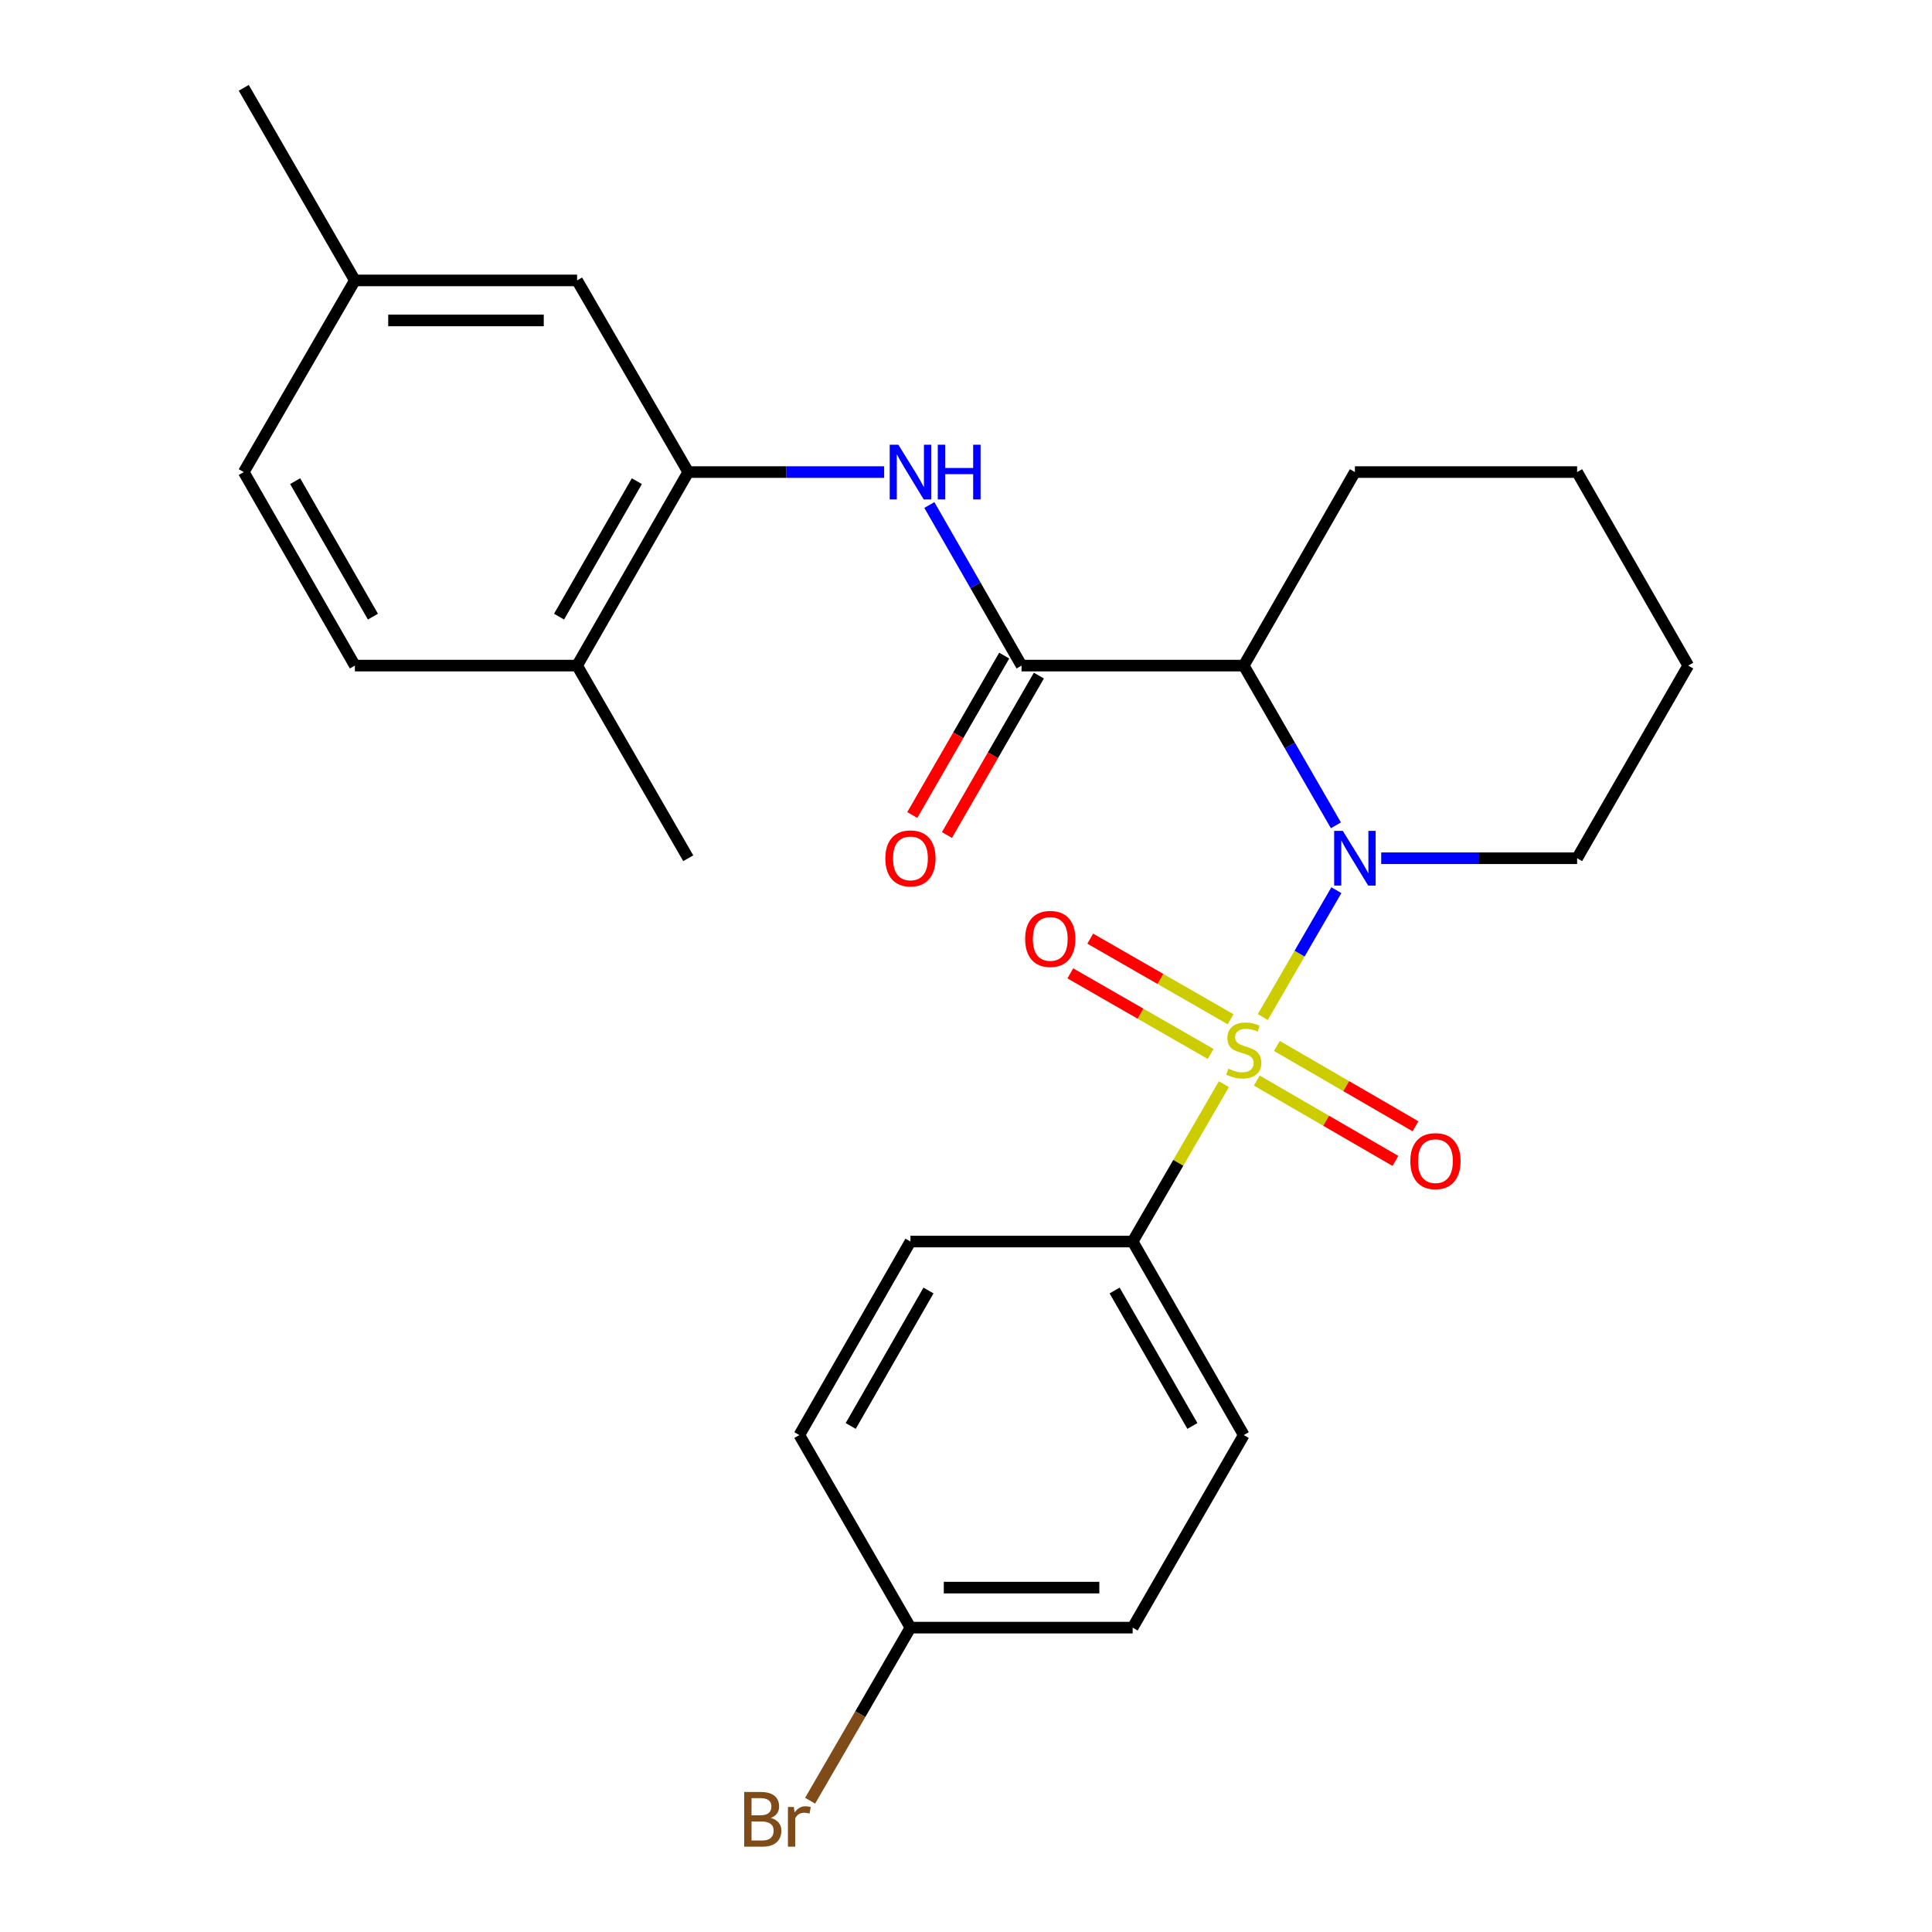 <?xml version='1.0' encoding='iso-8859-1'?>
<svg version='1.1' baseProfile='full'
              xmlns='http://www.w3.org/2000/svg'
                      xmlns:rdkit='http://www.rdkit.org/xml'
                      xmlns:xlink='http://www.w3.org/1999/xlink'
                  xml:space='preserve'
width='1000px' height='1000px' viewBox='0 0 1000 1000'>
<!-- END OF HEADER -->
<rect style='opacity:1.0;fill:#FFFFFF;stroke:none' width='1000' height='1000' x='0' y='0'> </rect>
<path class='bond-0' d='M 653.62,526.427 L 672.662,493.593' style='fill:none;fill-rule:evenodd;stroke:#CCCC00;stroke-width:6px;stroke-linecap:butt;stroke-linejoin:miter;stroke-opacity:1' />
<path class='bond-0' d='M 672.662,493.593 L 691.705,460.758' style='fill:none;fill-rule:evenodd;stroke:#0000FF;stroke-width:6px;stroke-linecap:butt;stroke-linejoin:miter;stroke-opacity:1' />
<path class='bond-5' d='M 633.482,561.16 L 609.874,601.888' style='fill:none;fill-rule:evenodd;stroke:#CCCC00;stroke-width:6px;stroke-linecap:butt;stroke-linejoin:miter;stroke-opacity:1' />
<path class='bond-5' d='M 609.874,601.888 L 586.266,642.617' style='fill:none;fill-rule:evenodd;stroke:#000000;stroke-width:6px;stroke-linecap:butt;stroke-linejoin:miter;stroke-opacity:1' />
<path class='bond-6' d='M 636.96,527.559 L 600.636,506.7' style='fill:none;fill-rule:evenodd;stroke:#CCCC00;stroke-width:6px;stroke-linecap:butt;stroke-linejoin:miter;stroke-opacity:1' />
<path class='bond-6' d='M 600.636,506.7 L 564.311,485.841' style='fill:none;fill-rule:evenodd;stroke:#FF0000;stroke-width:6px;stroke-linecap:butt;stroke-linejoin:miter;stroke-opacity:1' />
<path class='bond-6' d='M 626.643,545.525 L 590.319,524.666' style='fill:none;fill-rule:evenodd;stroke:#CCCC00;stroke-width:6px;stroke-linecap:butt;stroke-linejoin:miter;stroke-opacity:1' />
<path class='bond-6' d='M 590.319,524.666 L 553.995,503.807' style='fill:none;fill-rule:evenodd;stroke:#FF0000;stroke-width:6px;stroke-linecap:butt;stroke-linejoin:miter;stroke-opacity:1' />
<path class='bond-7' d='M 650.521,559.3 L 686.394,580.092' style='fill:none;fill-rule:evenodd;stroke:#CCCC00;stroke-width:6px;stroke-linecap:butt;stroke-linejoin:miter;stroke-opacity:1' />
<path class='bond-7' d='M 686.394,580.092 L 722.267,600.883' style='fill:none;fill-rule:evenodd;stroke:#FF0000;stroke-width:6px;stroke-linecap:butt;stroke-linejoin:miter;stroke-opacity:1' />
<path class='bond-7' d='M 660.91,541.376 L 696.783,562.167' style='fill:none;fill-rule:evenodd;stroke:#CCCC00;stroke-width:6px;stroke-linecap:butt;stroke-linejoin:miter;stroke-opacity:1' />
<path class='bond-7' d='M 696.783,562.167 L 732.656,582.958' style='fill:none;fill-rule:evenodd;stroke:#FF0000;stroke-width:6px;stroke-linecap:butt;stroke-linejoin:miter;stroke-opacity:1' />
<path class='bond-1' d='M 691.465,427.185 L 667.617,385.849' style='fill:none;fill-rule:evenodd;stroke:#0000FF;stroke-width:6px;stroke-linecap:butt;stroke-linejoin:miter;stroke-opacity:1' />
<path class='bond-1' d='M 667.617,385.849 L 643.769,344.513' style='fill:none;fill-rule:evenodd;stroke:#000000;stroke-width:6px;stroke-linecap:butt;stroke-linejoin:miter;stroke-opacity:1' />
<path class='bond-14' d='M 714.91,444.222 L 765.611,444.222' style='fill:none;fill-rule:evenodd;stroke:#0000FF;stroke-width:6px;stroke-linecap:butt;stroke-linejoin:miter;stroke-opacity:1' />
<path class='bond-14' d='M 765.611,444.222 L 816.312,444.222' style='fill:none;fill-rule:evenodd;stroke:#000000;stroke-width:6px;stroke-linecap:butt;stroke-linejoin:miter;stroke-opacity:1' />
<path class='bond-2' d='M 643.769,344.513 L 528.751,344.513' style='fill:none;fill-rule:evenodd;stroke:#000000;stroke-width:6px;stroke-linecap:butt;stroke-linejoin:miter;stroke-opacity:1' />
<path class='bond-17' d='M 643.769,344.513 L 701.295,244.344' style='fill:none;fill-rule:evenodd;stroke:#000000;stroke-width:6px;stroke-linecap:butt;stroke-linejoin:miter;stroke-opacity:1' />
<path class='bond-3' d='M 528.751,344.513 L 504.893,302.952' style='fill:none;fill-rule:evenodd;stroke:#000000;stroke-width:6px;stroke-linecap:butt;stroke-linejoin:miter;stroke-opacity:1' />
<path class='bond-3' d='M 504.893,302.952 L 481.035,261.391' style='fill:none;fill-rule:evenodd;stroke:#0000FF;stroke-width:6px;stroke-linecap:butt;stroke-linejoin:miter;stroke-opacity:1' />
<path class='bond-8' d='M 519.778,339.338 L 495.985,380.594' style='fill:none;fill-rule:evenodd;stroke:#000000;stroke-width:6px;stroke-linecap:butt;stroke-linejoin:miter;stroke-opacity:1' />
<path class='bond-8' d='M 495.985,380.594 L 472.193,421.85' style='fill:none;fill-rule:evenodd;stroke:#FF0000;stroke-width:6px;stroke-linecap:butt;stroke-linejoin:miter;stroke-opacity:1' />
<path class='bond-8' d='M 537.725,349.688 L 513.932,390.944' style='fill:none;fill-rule:evenodd;stroke:#000000;stroke-width:6px;stroke-linecap:butt;stroke-linejoin:miter;stroke-opacity:1' />
<path class='bond-8' d='M 513.932,390.944 L 490.14,432.2' style='fill:none;fill-rule:evenodd;stroke:#FF0000;stroke-width:6px;stroke-linecap:butt;stroke-linejoin:miter;stroke-opacity:1' />
<path class='bond-4' d='M 457.633,244.344 L 406.932,244.344' style='fill:none;fill-rule:evenodd;stroke:#0000FF;stroke-width:6px;stroke-linecap:butt;stroke-linejoin:miter;stroke-opacity:1' />
<path class='bond-4' d='M 406.932,244.344 L 356.231,244.344' style='fill:none;fill-rule:evenodd;stroke:#000000;stroke-width:6px;stroke-linecap:butt;stroke-linejoin:miter;stroke-opacity:1' />
<path class='bond-9' d='M 356.231,244.344 L 298.705,344.513' style='fill:none;fill-rule:evenodd;stroke:#000000;stroke-width:6px;stroke-linecap:butt;stroke-linejoin:miter;stroke-opacity:1' />
<path class='bond-9' d='M 329.637,249.052 L 289.369,319.17' style='fill:none;fill-rule:evenodd;stroke:#000000;stroke-width:6px;stroke-linecap:butt;stroke-linejoin:miter;stroke-opacity:1' />
<path class='bond-10' d='M 356.231,244.344 L 298.705,145.141' style='fill:none;fill-rule:evenodd;stroke:#000000;stroke-width:6px;stroke-linecap:butt;stroke-linejoin:miter;stroke-opacity:1' />
<path class='bond-11' d='M 586.266,642.617 L 643.769,742.786' style='fill:none;fill-rule:evenodd;stroke:#000000;stroke-width:6px;stroke-linecap:butt;stroke-linejoin:miter;stroke-opacity:1' />
<path class='bond-11' d='M 576.924,667.956 L 617.176,738.075' style='fill:none;fill-rule:evenodd;stroke:#000000;stroke-width:6px;stroke-linecap:butt;stroke-linejoin:miter;stroke-opacity:1' />
<path class='bond-12' d='M 586.266,642.617 L 471.249,642.617' style='fill:none;fill-rule:evenodd;stroke:#000000;stroke-width:6px;stroke-linecap:butt;stroke-linejoin:miter;stroke-opacity:1' />
<path class='bond-13' d='M 298.705,344.513 L 183.688,344.513' style='fill:none;fill-rule:evenodd;stroke:#000000;stroke-width:6px;stroke-linecap:butt;stroke-linejoin:miter;stroke-opacity:1' />
<path class='bond-22' d='M 298.705,344.513 L 356.231,444.222' style='fill:none;fill-rule:evenodd;stroke:#000000;stroke-width:6px;stroke-linecap:butt;stroke-linejoin:miter;stroke-opacity:1' />
<path class='bond-15' d='M 298.705,145.141 L 183.688,145.141' style='fill:none;fill-rule:evenodd;stroke:#000000;stroke-width:6px;stroke-linecap:butt;stroke-linejoin:miter;stroke-opacity:1' />
<path class='bond-15' d='M 281.453,165.858 L 200.941,165.858' style='fill:none;fill-rule:evenodd;stroke:#000000;stroke-width:6px;stroke-linecap:butt;stroke-linejoin:miter;stroke-opacity:1' />
<path class='bond-19' d='M 643.769,742.786 L 586.266,842.461' style='fill:none;fill-rule:evenodd;stroke:#000000;stroke-width:6px;stroke-linecap:butt;stroke-linejoin:miter;stroke-opacity:1' />
<path class='bond-18' d='M 471.249,642.617 L 413.734,742.786' style='fill:none;fill-rule:evenodd;stroke:#000000;stroke-width:6px;stroke-linecap:butt;stroke-linejoin:miter;stroke-opacity:1' />
<path class='bond-18' d='M 480.588,667.958 L 440.328,738.077' style='fill:none;fill-rule:evenodd;stroke:#000000;stroke-width:6px;stroke-linecap:butt;stroke-linejoin:miter;stroke-opacity:1' />
<path class='bond-28' d='M 183.688,344.513 L 126.174,244.344' style='fill:none;fill-rule:evenodd;stroke:#000000;stroke-width:6px;stroke-linecap:butt;stroke-linejoin:miter;stroke-opacity:1' />
<path class='bond-28' d='M 193.028,319.172 L 152.768,249.053' style='fill:none;fill-rule:evenodd;stroke:#000000;stroke-width:6px;stroke-linecap:butt;stroke-linejoin:miter;stroke-opacity:1' />
<path class='bond-24' d='M 816.312,444.222 L 873.826,344.513' style='fill:none;fill-rule:evenodd;stroke:#000000;stroke-width:6px;stroke-linecap:butt;stroke-linejoin:miter;stroke-opacity:1' />
<path class='bond-20' d='M 183.688,145.141 L 126.174,244.344' style='fill:none;fill-rule:evenodd;stroke:#000000;stroke-width:6px;stroke-linecap:butt;stroke-linejoin:miter;stroke-opacity:1' />
<path class='bond-23' d='M 183.688,145.141 L 126.174,45.455' style='fill:none;fill-rule:evenodd;stroke:#000000;stroke-width:6px;stroke-linecap:butt;stroke-linejoin:miter;stroke-opacity:1' />
<path class='bond-16' d='M 471.249,842.461 L 413.734,742.786' style='fill:none;fill-rule:evenodd;stroke:#000000;stroke-width:6px;stroke-linecap:butt;stroke-linejoin:miter;stroke-opacity:1' />
<path class='bond-21' d='M 471.249,842.461 L 445.282,887.255' style='fill:none;fill-rule:evenodd;stroke:#000000;stroke-width:6px;stroke-linecap:butt;stroke-linejoin:miter;stroke-opacity:1' />
<path class='bond-21' d='M 445.282,887.255 L 419.315,932.048' style='fill:none;fill-rule:evenodd;stroke:#7F4C19;stroke-width:6px;stroke-linecap:butt;stroke-linejoin:miter;stroke-opacity:1' />
<path class='bond-26' d='M 471.249,842.461 L 586.266,842.461' style='fill:none;fill-rule:evenodd;stroke:#000000;stroke-width:6px;stroke-linecap:butt;stroke-linejoin:miter;stroke-opacity:1' />
<path class='bond-26' d='M 488.501,821.743 L 569.013,821.743' style='fill:none;fill-rule:evenodd;stroke:#000000;stroke-width:6px;stroke-linecap:butt;stroke-linejoin:miter;stroke-opacity:1' />
<path class='bond-27' d='M 701.295,244.344 L 816.312,244.344' style='fill:none;fill-rule:evenodd;stroke:#000000;stroke-width:6px;stroke-linecap:butt;stroke-linejoin:miter;stroke-opacity:1' />
<path class='bond-25' d='M 873.826,344.513 L 816.312,244.344' style='fill:none;fill-rule:evenodd;stroke:#000000;stroke-width:6px;stroke-linecap:butt;stroke-linejoin:miter;stroke-opacity:1' />
<path  class='atom-0' d='M 635.769 553.134
Q 636.089 553.254, 637.409 553.814
Q 638.729 554.374, 640.169 554.734
Q 641.649 555.054, 643.089 555.054
Q 645.769 555.054, 647.329 553.774
Q 648.889 552.454, 648.889 550.174
Q 648.889 548.614, 648.089 547.654
Q 647.329 546.694, 646.129 546.174
Q 644.929 545.654, 642.929 545.054
Q 640.409 544.294, 638.889 543.574
Q 637.409 542.854, 636.329 541.334
Q 635.289 539.814, 635.289 537.254
Q 635.289 533.694, 637.689 531.494
Q 640.129 529.294, 644.929 529.294
Q 648.209 529.294, 651.929 530.854
L 651.009 533.934
Q 647.609 532.534, 645.049 532.534
Q 642.289 532.534, 640.769 533.694
Q 639.249 534.814, 639.289 536.774
Q 639.289 538.294, 640.049 539.214
Q 640.849 540.134, 641.969 540.654
Q 643.129 541.174, 645.049 541.774
Q 647.609 542.574, 649.129 543.374
Q 650.649 544.174, 651.729 545.814
Q 652.849 547.414, 652.849 550.174
Q 652.849 554.094, 650.209 556.214
Q 647.609 558.294, 643.249 558.294
Q 640.729 558.294, 638.809 557.734
Q 636.929 557.214, 634.689 556.294
L 635.769 553.134
' fill='#CCCC00'/>
<path  class='atom-1' d='M 695.035 430.062
L 704.315 445.062
Q 705.235 446.542, 706.715 449.222
Q 708.195 451.902, 708.275 452.062
L 708.275 430.062
L 712.035 430.062
L 712.035 458.382
L 708.155 458.382
L 698.195 441.982
Q 697.035 440.062, 695.795 437.862
Q 694.595 435.662, 694.235 434.982
L 694.235 458.382
L 690.555 458.382
L 690.555 430.062
L 695.035 430.062
' fill='#0000FF'/>
<path  class='atom-4' d='M 464.989 230.184
L 474.269 245.184
Q 475.189 246.664, 476.669 249.344
Q 478.149 252.024, 478.229 252.184
L 478.229 230.184
L 481.989 230.184
L 481.989 258.504
L 478.109 258.504
L 468.149 242.104
Q 466.989 240.184, 465.749 237.984
Q 464.549 235.784, 464.189 235.104
L 464.189 258.504
L 460.509 258.504
L 460.509 230.184
L 464.989 230.184
' fill='#0000FF'/>
<path  class='atom-4' d='M 485.389 230.184
L 489.229 230.184
L 489.229 242.224
L 503.709 242.224
L 503.709 230.184
L 507.549 230.184
L 507.549 258.504
L 503.709 258.504
L 503.709 245.424
L 489.229 245.424
L 489.229 258.504
L 485.389 258.504
L 485.389 230.184
' fill='#0000FF'/>
<path  class='atom-7' d='M 530.611 485.979
Q 530.611 479.179, 533.971 475.379
Q 537.331 471.579, 543.611 471.579
Q 549.891 471.579, 553.251 475.379
Q 556.611 479.179, 556.611 485.979
Q 556.611 492.859, 553.211 496.779
Q 549.811 500.659, 543.611 500.659
Q 537.371 500.659, 533.971 496.779
Q 530.611 492.899, 530.611 485.979
M 543.611 497.459
Q 547.931 497.459, 550.251 494.579
Q 552.611 491.659, 552.611 485.979
Q 552.611 480.419, 550.251 477.619
Q 547.931 474.779, 543.611 474.779
Q 539.291 474.779, 536.931 477.579
Q 534.611 480.379, 534.611 485.979
Q 534.611 491.699, 536.931 494.579
Q 539.291 497.459, 543.611 497.459
' fill='#FF0000'/>
<path  class='atom-8' d='M 729.983 600.997
Q 729.983 594.197, 733.343 590.397
Q 736.703 586.597, 742.983 586.597
Q 749.263 586.597, 752.623 590.397
Q 755.983 594.197, 755.983 600.997
Q 755.983 607.877, 752.583 611.797
Q 749.183 615.677, 742.983 615.677
Q 736.743 615.677, 733.343 611.797
Q 729.983 607.917, 729.983 600.997
M 742.983 612.477
Q 747.303 612.477, 749.623 609.597
Q 751.983 606.677, 751.983 600.997
Q 751.983 595.437, 749.623 592.637
Q 747.303 589.797, 742.983 589.797
Q 738.663 589.797, 736.303 592.597
Q 733.983 595.397, 733.983 600.997
Q 733.983 606.717, 736.303 609.597
Q 738.663 612.477, 742.983 612.477
' fill='#FF0000'/>
<path  class='atom-9' d='M 458.249 444.302
Q 458.249 437.502, 461.609 433.702
Q 464.969 429.902, 471.249 429.902
Q 477.529 429.902, 480.889 433.702
Q 484.249 437.502, 484.249 444.302
Q 484.249 451.182, 480.849 455.102
Q 477.449 458.982, 471.249 458.982
Q 465.009 458.982, 461.609 455.102
Q 458.249 451.222, 458.249 444.302
M 471.249 455.782
Q 475.569 455.782, 477.889 452.902
Q 480.249 449.982, 480.249 444.302
Q 480.249 438.742, 477.889 435.942
Q 475.569 433.102, 471.249 433.102
Q 466.929 433.102, 464.569 435.902
Q 462.249 438.702, 462.249 444.302
Q 462.249 450.022, 464.569 452.902
Q 466.929 455.782, 471.249 455.782
' fill='#FF0000'/>
<path  class='atom-22' d='M 398.954 940.955
Q 401.674 941.715, 403.034 943.395
Q 404.434 945.035, 404.434 947.475
Q 404.434 951.395, 401.914 953.635
Q 399.434 955.835, 394.714 955.835
L 385.194 955.835
L 385.194 927.515
L 393.554 927.515
Q 398.394 927.515, 400.834 929.475
Q 403.274 931.435, 403.274 935.035
Q 403.274 939.315, 398.954 940.955
M 388.994 930.715
L 388.994 939.595
L 393.554 939.595
Q 396.354 939.595, 397.794 938.475
Q 399.274 937.315, 399.274 935.035
Q 399.274 930.715, 393.554 930.715
L 388.994 930.715
M 394.714 952.635
Q 397.474 952.635, 398.954 951.315
Q 400.434 949.995, 400.434 947.475
Q 400.434 945.155, 398.794 943.995
Q 397.194 942.795, 394.114 942.795
L 388.994 942.795
L 388.994 952.635
L 394.714 952.635
' fill='#7F4C19'/>
<path  class='atom-22' d='M 410.874 935.275
L 411.314 938.115
Q 413.474 934.915, 416.994 934.915
Q 418.114 934.915, 419.634 935.315
L 419.034 938.675
Q 417.314 938.275, 416.354 938.275
Q 414.674 938.275, 413.554 938.955
Q 412.474 939.595, 411.594 941.155
L 411.594 955.835
L 407.834 955.835
L 407.834 935.275
L 410.874 935.275
' fill='#7F4C19'/>
</svg>
